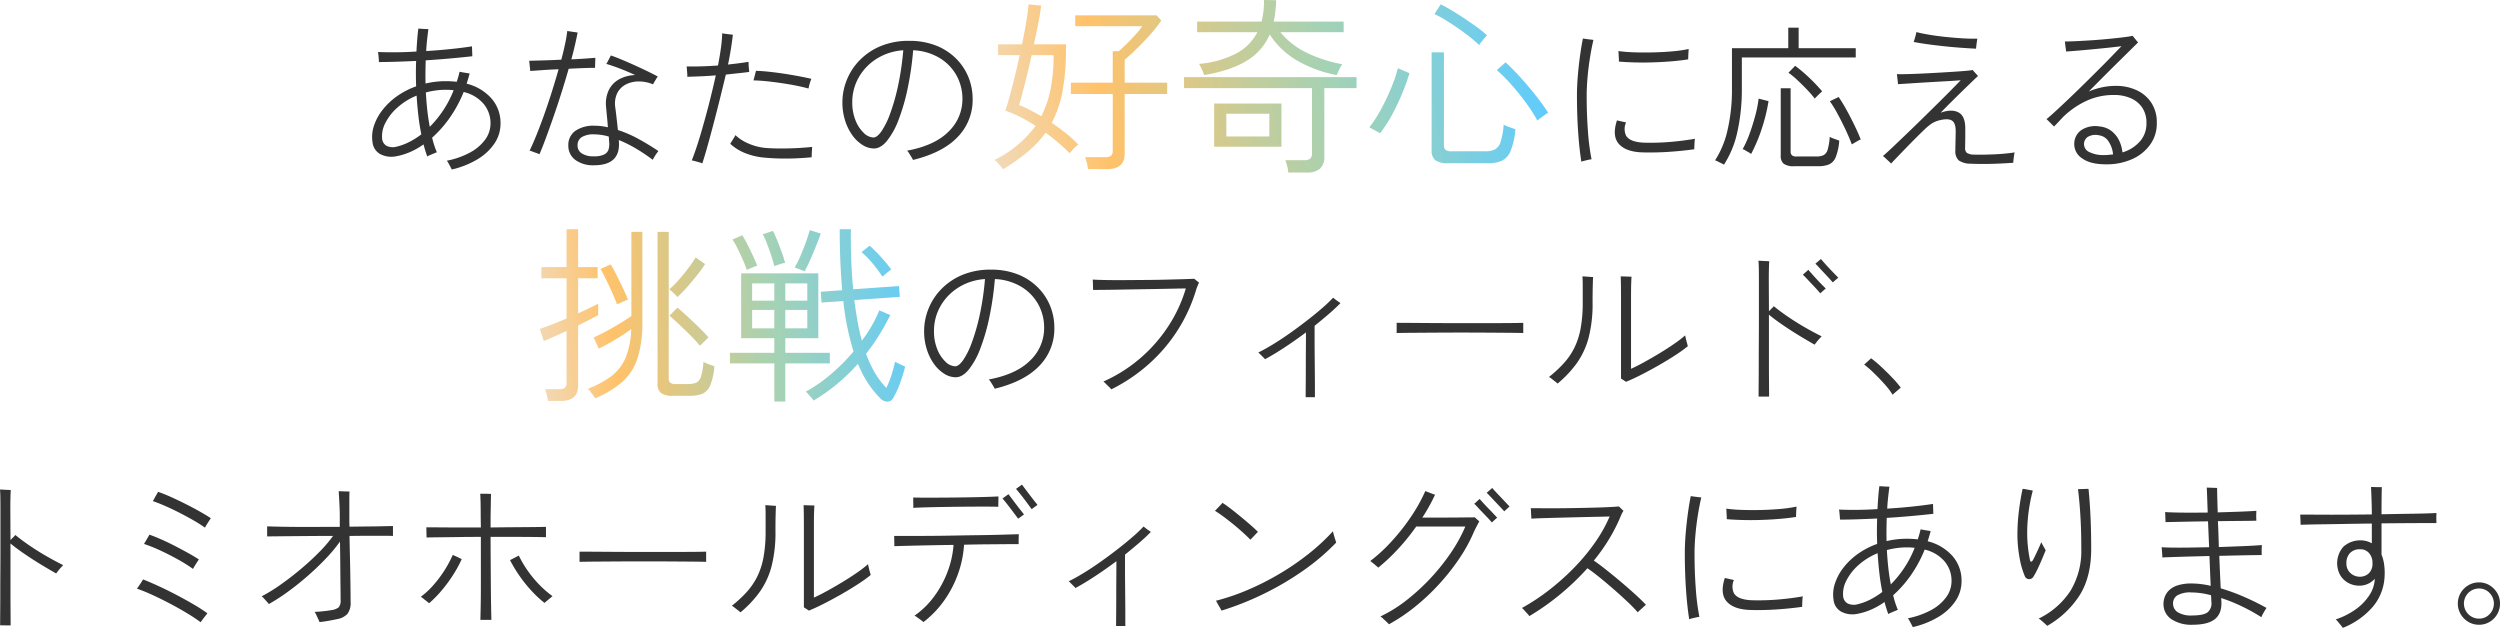 <svg xmlns="http://www.w3.org/2000/svg" xmlns:xlink="http://www.w3.org/1999/xlink" width="764.88" height="192.1" viewBox="0 0 764.88 192.1"><defs><linearGradient id="a" x1="-0.147" y1="0.5" x2="0.98" y2="0.439" gradientUnits="objectBoundingBox"><stop offset="0" stop-color="#e8e8e8"/><stop offset="0.296" stop-color="#ffc26a"/><stop offset="0.66" stop-color="#a6d2b3"/><stop offset="1" stop-color="#61ccfb"/></linearGradient><linearGradient id="b" x1="-0.155" y1="0.5" x2="1.033" y2="0.444" xlink:href="#a"/></defs><g transform="translate(-294.344 -4111.5)"><path d="M-250.44,3.36q-.1-.24-.408-.816l-.624-1.152a2.456,2.456,0,0,0-.5-.72A24.912,24.912,0,0,0-244.92-1.8a13.772,13.772,0,0,0,4.68-3.96,8.312,8.312,0,0,0,1.656-4.944,9.194,9.194,0,0,0-2.112-6.024,11.391,11.391,0,0,0-6.1-3.624,39.123,39.123,0,0,1-4.272,7.9,35.079,35.079,0,0,1-5.376,6.072A27.066,27.066,0,0,0-255-1.92l-.888.36q-.648.264-1.248.528a4.691,4.691,0,0,0-.792.408q-.624-1.68-1.152-3.7a22.134,22.134,0,0,1-4.368,2.448,19.245,19.245,0,0,1-4.32,1.248,7.317,7.317,0,0,1-4.584-.744,4.665,4.665,0,0,1-2.328-3.624A10.536,10.536,0,0,1-274.3-9.84a15.725,15.725,0,0,1,2.544-4.848,20.814,20.814,0,0,1,4.416-4.272,23.661,23.661,0,0,1,6-3.12q-.144-3.984,0-7.776-3.072.144-6.024.24t-5.352.1q0-.24-.048-.888t-.12-1.32a8.329,8.329,0,0,0-.12-.864,113.949,113.949,0,0,0,11.76-.144q.1-1.92.24-3.7t.336-3.312q.24,0,.888.048t1.3.072q.648.024.888.024-.192,1.488-.384,3.192t-.288,3.528q3.888-.24,7.56-.624t6.456-.816q0,.192.024.864t.048,1.3q.024.624.024.864-2.976.336-6.7.672t-7.56.576q-.048,1.728-.072,3.5t.024,3.6a26.452,26.452,0,0,1,6.24-.72q.864,0,1.7.048t1.608.144q.528-1.584.864-3.072.24.048.888.168t1.3.216q.648.1.888.144-.192.768-.432,1.56t-.48,1.56a14.861,14.861,0,0,1,7.632,4.56,11.4,11.4,0,0,1,2.736,7.632,10.821,10.821,0,0,1-1.824,6.048A16.232,16.232,0,0,1-242.5.192,26.942,26.942,0,0,1-250.44,3.36Zm-16.8-7.008a16.88,16.88,0,0,0,3.6-1.32,23.716,23.716,0,0,0,3.888-2.424q-.576-2.832-.912-5.808t-.528-6.048a20.191,20.191,0,0,0-5.9,3.672,15.986,15.986,0,0,0-3.672,4.728,8.547,8.547,0,0,0-.984,4.7,2.762,2.762,0,0,0,1.392,2.28A4.437,4.437,0,0,0-267.24-3.648ZM-257.16-9.7a33.809,33.809,0,0,0,4.008-4.9,32.336,32.336,0,0,0,3.288-6.288,17.506,17.506,0,0,0-2.352-.144,22.73,22.73,0,0,0-3.168.216,25.111,25.111,0,0,0-2.976.6q.144,2.736.432,5.376T-257.16-9.7ZM-206.9,2.064a9.1,9.1,0,0,1-5.76-1.656,5.3,5.3,0,0,1-2.112-4.392,5.255,5.255,0,0,1,2.112-4.464,9.754,9.754,0,0,1,5.952-1.584,17.039,17.039,0,0,1,2.016.12,17.766,17.766,0,0,1,2.016.36q-.1-1.536-.264-3.168t-.264-2.88a9.731,9.731,0,0,1,.84-5.4,7.592,7.592,0,0,1,3.264-3.312,10.94,10.94,0,0,1,4.776-1.224q-2.352-1.1-4.752-2.016t-4.08-1.392a6.26,6.26,0,0,0,.432-.744l.576-1.1q.288-.552.384-.744,1.44.48,3.384,1.3t4.008,1.752q2.064.936,3.888,1.824t3.072,1.56q-.144.192-.456.7t-.6.984a5.7,5.7,0,0,0-.384.72,11.17,11.17,0,0,0-4.224-.888,8.652,8.652,0,0,0-3.936.84,6.093,6.093,0,0,0-2.736,2.616,7.462,7.462,0,0,0-.672,4.44q.192,1.344.408,3.288l.408,3.672a36.494,36.494,0,0,1,6.432,2.808q3.168,1.752,5.952,3.624-.144.192-.528.72a13.085,13.085,0,0,0-.72,1.1q-.336.576-.48.864A54.872,54.872,0,0,0-193.824-2.9a39.223,39.223,0,0,0-5.5-2.76v.24Q-198.648,2.064-206.9,2.064Zm-16.7-3.36a5.178,5.178,0,0,0-.864-.36q-.624-.216-1.248-.456a5.376,5.376,0,0,0-.912-.288q1.008-2.064,2.184-4.992t2.376-6.312q1.2-3.384,2.3-6.888t2.016-6.72q-2.592.1-4.92.264t-3.768.264q0-.24-.072-.912l-.144-1.344a8.329,8.329,0,0,0-.12-.864q1.68-.048,4.344-.12t5.5-.216q.624-2.3,1.128-4.656a41.155,41.155,0,0,0,.7-4.128q.24.048.888.144t1.32.192q.672.1.96.144-.288,1.536-.792,3.744t-1.128,4.464q2.256-.1,4.2-.24t3.144-.24q0,.192-.024.864t-.048,1.32q-.024.648-.024.888-1.3,0-3.456.072t-4.608.216q-.96,3.36-2.112,7.032t-2.376,7.2q-1.224,3.528-2.352,6.6T-223.608-1.3ZM-207-.672a6.948,6.948,0,0,0,3.216-.576,2.6,2.6,0,0,0,1.344-1.608,6.329,6.329,0,0,0,.144-2.376l-.1-1.488a16.475,16.475,0,0,0-4.416-.672,6.924,6.924,0,0,0-3.888.864,2.9,2.9,0,0,0-1.248,2.544,2.789,2.789,0,0,0,1.3,2.424A6.4,6.4,0,0,0-207-.672Zm33.216,2.16a6.135,6.135,0,0,0-.96-.336q-.672-.192-1.32-.36T-177,.576q1.3-3.312,2.616-7.728t2.544-9.168q1.224-4.752,2.184-9.12-2.352.192-4.608.288t-4.128.144a4.1,4.1,0,0,0,0-.912q-.048-.672-.1-1.368a6.792,6.792,0,0,0-.1-.888q2.016.048,4.512-.024t5.088-.264q.576-2.88.912-5.4a42.036,42.036,0,0,0,.384-4.44q.24.048.912.144t1.368.168q.7.072.984.12-.24,2.064-.6,4.344t-.888,4.776q3.5-.384,6.288-.816,0,.24.024.912t.1,1.3q.072.624.072.864-1.344.192-3.192.384t-3.96.432q-.768,3.216-1.7,6.984t-1.92,7.536q-.984,3.768-1.9,7.056T-173.784,1.488Zm19.44-1.728a20.976,20.976,0,0,1-6.336-1.416,14.682,14.682,0,0,1-4.56-2.856q.144-.24.48-.768t.672-1.08a6.338,6.338,0,0,0,.432-.792A13.625,13.625,0,0,0-159.6-4.56a16.922,16.922,0,0,0,5.448,1.344q2.016.144,4.608.144t5.112-.144q2.52-.144,4.248-.336,0,.24-.048.936t-.072,1.344q-.024.648-.024.888-1.92.192-4.416.312T-149.76,0Q-152.28-.048-154.344-.24Zm13.056-21.168q-2.4-.672-5.424-1.2t-6.048-.888q-3.024-.36-5.376-.408a6.938,6.938,0,0,0,.24-.84q.144-.6.312-1.224t.216-.864q1.776.048,4.008.288t4.608.6q2.376.36,4.536.768t3.792.792q-.1.24-.312.864t-.36,1.224Q-141.24-21.7-141.288-21.408ZM-109.32.432a7.183,7.183,0,0,0-.456-.84q-.36-.6-.744-1.2a3.515,3.515,0,0,0-.624-.792q8.5-1.584,12.72-5.856A13.7,13.7,0,0,0-94.2-18.192a14.66,14.66,0,0,0-1.8-7.2,14.489,14.489,0,0,0-5.16-5.352,17.087,17.087,0,0,0-8.112-2.376,95.553,95.553,0,0,1-1.68,11.64,61.684,61.684,0,0,1-2.76,9.576,23.711,23.711,0,0,1-3.552,6.48q-1.944,2.352-4.008,2.352a6.58,6.58,0,0,1-3.456-1.056,11.056,11.056,0,0,1-3.12-2.952,15.7,15.7,0,0,1-2.232-4.488,18.12,18.12,0,0,1-.84-5.616,18.331,18.331,0,0,1,1.344-6.864,18.421,18.421,0,0,1,3.96-6.048,19.358,19.358,0,0,1,6.408-4.3A22.216,22.216,0,0,1-110.472-36a21.96,21.96,0,0,1,8.136,1.416,17.911,17.911,0,0,1,6.1,3.912,17.188,17.188,0,0,1,3.84,5.688,17.6,17.6,0,0,1,1.32,6.792A16.207,16.207,0,0,1-95.664-6.576Q-100.248-1.776-109.32.432Zm-12.1-6.864q1.1,0,2.448-1.9a24.378,24.378,0,0,0,2.664-5.424,63.1,63.1,0,0,0,2.4-8.424A85.624,85.624,0,0,0-112.3-33.12a17.454,17.454,0,0,0-8.256,2.664,16.149,16.149,0,0,0-5.424,5.736,15.167,15.167,0,0,0-1.92,7.488,14.47,14.47,0,0,0,1.008,5.592,10.651,10.651,0,0,0,2.52,3.816A4.448,4.448,0,0,0-121.416-6.432ZM95.16.96q-.624-3.888-.984-9.1t-.36-11.112q0-2.88.264-6.024t.672-6.12q.408-2.976.888-5.328.24.048.912.144t1.344.168q.672.072.96.12Q98.28-33.84,97.8-30.84t-.744,6.024q-.264,3.024-.264,5.664,0,5.664.384,10.776A69.678,69.678,0,0,0,98.28.24a5.367,5.367,0,0,0-.912.144Q96.7.528,96.048.7A8.639,8.639,0,0,0,95.16.96Zm18.912-2.832q-5.136-.1-7.368-2.52t-.648-7.272l2.784.624a4.847,4.847,0,0,0,0,4.032q1.2,2.016,5.616,2.16a73.858,73.858,0,0,0,8.04-.24q3.912-.336,7.416-.96a6.792,6.792,0,0,0-.1.888q-.048.7-.072,1.392t-.024.936q-3.84.528-7.824.792T114.072-1.872Zm-7.44-27.792a5.158,5.158,0,0,0,0-1.008q-.048-.672-.072-1.344a5.458,5.458,0,0,0-.072-.864,44.233,44.233,0,0,0,4.8.384q2.832.1,5.952.024t5.976-.336a38.367,38.367,0,0,0,4.776-.7q0,.24-.048.912t-.072,1.32q-.024.648-.024.936Q125.784-30,123-29.76t-5.76.336q-2.976.1-5.76.024T106.632-29.664Zm32.16,31.536q-.24-.144-.816-.432L136.824.864a2.318,2.318,0,0,0-.768-.288,28.333,28.333,0,0,0,3.84-9.312,54.831,54.831,0,0,0,1.344-12.72V-33.744h17.232v-6.288h3.168v6.288h17.472v2.832H144.264v9.5A59.327,59.327,0,0,1,142.9-8.184,29.9,29.9,0,0,1,138.792,1.872Zm21.5.48a5.214,5.214,0,0,1-3.216-.744,3.081,3.081,0,0,1-.912-2.52V-21.5h3.024V-2.16a1.565,1.565,0,0,0,.384,1.152,2.044,2.044,0,0,0,1.44.384h6.1a4.857,4.857,0,0,0,2.16-.408,2.732,2.732,0,0,0,1.248-1.68,16.925,16.925,0,0,0,.624-3.912,9.884,9.884,0,0,0,1.416.6q.888.312,1.512.552a16.886,16.886,0,0,1-1.1,5.088,4,4,0,0,1-2.088,2.208,8.75,8.75,0,0,1-3.24.528ZM147.1-1.392a3.789,3.789,0,0,0-.744-.5q-.552-.312-1.08-.624a2.947,2.947,0,0,0-.768-.36,29.948,29.948,0,0,0,2.088-4.608q.984-2.688,1.752-5.544a37.362,37.362,0,0,0,1.056-5.3l3.024.768a52.8,52.8,0,0,1-1.968,8.136A48.666,48.666,0,0,1,147.1-1.392ZM177.912-4.32q-.864-2.3-2.064-4.824T173.424-13.9a35,35,0,0,0-2.232-3.624l2.688-1.3a44.488,44.488,0,0,1,2.376,3.888q1.272,2.3,2.448,4.728t1.944,4.392a3.244,3.244,0,0,0-.792.36q-.552.312-1.128.648T177.912-4.32ZM166.584-18.336a35.243,35.243,0,0,0-2.4-2.76q-1.44-1.512-2.928-2.9a24.586,24.586,0,0,0-2.736-2.256l2.064-2.112a46.42,46.42,0,0,1,4.3,3.648,49.185,49.185,0,0,1,3.96,4.176q-.192.144-.7.624t-.96.936A7.457,7.457,0,0,0,166.584-18.336ZM214.3,1.584A6.416,6.416,0,0,1,210.624.576,3.838,3.838,0,0,1,209.592-2.5q0-.768.024-1.9t.048-2.184q.024-1.056.024-1.584.048-2.544-1.032-3.36t-3.624-.24a8.409,8.409,0,0,0-2.664,1.056A17.588,17.588,0,0,0,199.9-8.64q-1.1,1.056-2.544,2.5t-2.9,2.952q-1.464,1.512-2.664,2.76t-1.872,1.968a7.341,7.341,0,0,0-.72-.72q-.528-.48-1.032-.96a5.133,5.133,0,0,0-.744-.624q1.3-1.1,3.216-2.928t4.224-4.032q2.3-2.208,4.7-4.56t4.656-4.584q2.256-2.232,4.08-4.08t2.928-3q-1.632.144-4.2.288t-5.424.312q-2.856.168-5.424.336t-4.152.264a8.916,8.916,0,0,0-.072-.912q-.072-.624-.144-1.272t-.12-.888q1.44.048,3.816-.024t5.208-.216q2.832-.144,5.616-.312t5.064-.336q2.28-.168,3.528-.36a6.469,6.469,0,0,0,.432.528q.336.384.7.768a5.312,5.312,0,0,1,.456.528q-.48.432-1.776,1.68t-3,2.9q-1.7,1.656-3.456,3.408t-3.192,3.24q3.36-1.2,5.448-.1t2.088,4.9v1.968q0,1.2-.024,2.28t-.024,1.656a1.963,1.963,0,0,0,.528,1.584,4.072,4.072,0,0,0,2.16.528q1.1.048,2.712.024t3.408-.1q1.8-.072,3.48-.24t2.88-.36a4.642,4.642,0,0,0-.192.912q-.1.672-.168,1.344T227.3,1.3q-1.344.1-3.12.192t-3.624.144q-1.848.048-3.5.024T214.3,1.584ZM215.928-33.6q-2.016-.1-4.608-.288t-5.3-.48q-2.712-.288-5.112-.624t-4.08-.672q.1-.24.288-.864t.36-1.272a4.328,4.328,0,0,0,.168-.888q1.872.48,4.248.864t4.968.648q2.592.264,5.04.408t4.416.1q-.048.24-.144.912t-.168,1.3Q215.928-33.84,215.928-33.6ZM255.912,1.776q-4.944.048-7.536-1.824a5.184,5.184,0,0,1-2.4-4.752,5.076,5.076,0,0,1,2.28-3.984,7.91,7.91,0,0,1,5.592-1.008A6.859,6.859,0,0,1,257.376-8.4a8.194,8.194,0,0,1,2.3,2.856,10.549,10.549,0,0,1,1.032,3.672,11.376,11.376,0,0,0,5.424-3.456,8.133,8.133,0,0,0,1.92-5.52,8.165,8.165,0,0,0-1.32-4.776,8.145,8.145,0,0,0-3.552-2.856,12.449,12.449,0,0,0-4.968-.96,19.685,19.685,0,0,0-8.928,1.992,25.765,25.765,0,0,0-6.768,4.776q-.624.672-1.488,1.584t-1.248,1.3l-.672-.672-.936-.936q-.456-.456-.7-.648,1.392-1.152,3.384-3t4.3-4.056q2.3-2.208,4.632-4.512t4.44-4.416q2.112-2.112,3.72-3.792t2.472-2.544q-1.488.192-3.744.432t-4.752.48q-2.5.24-4.752.432t-3.7.288a7.32,7.32,0,0,0-.1-.888q-.1-.648-.168-1.3t-.12-.888q1.344,0,3.48-.1t4.68-.264q2.544-.168,5.016-.408t4.488-.48q2.016-.24,3.072-.48.1.1.456.552t.72.888q.36.432.5.576-.768.768-2.376,2.352t-3.7,3.648q-2.088,2.064-4.416,4.392L250.392-20.5a22.49,22.49,0,0,1,4.008-1.272,20.306,20.306,0,0,1,4.344-.456,14.818,14.818,0,0,1,6.24,1.3,10.773,10.773,0,0,1,4.536,3.816,10.844,10.844,0,0,1,1.7,6.216,10.937,10.937,0,0,1-1.9,6.456,13.324,13.324,0,0,1-5.4,4.512A18.818,18.818,0,0,1,255.912,1.776Zm-.72-2.832a12.607,12.607,0,0,0,1.344-.072q.672-.072,1.3-.12a8.349,8.349,0,0,0-1.32-3.888A4.074,4.074,0,0,0,253.56-7.1a4.689,4.689,0,0,0-3.408.456,2.682,2.682,0,0,0-1.2,2.04,2.687,2.687,0,0,0,1.608,2.616A9.664,9.664,0,0,0,255.192-1.056ZM-84.32,70.432a7.183,7.183,0,0,0-.456-.84q-.36-.6-.744-1.2a3.515,3.515,0,0,0-.624-.792q8.5-1.584,12.72-5.856A13.7,13.7,0,0,0-69.2,51.808a14.66,14.66,0,0,0-1.8-7.2,14.489,14.489,0,0,0-5.16-5.352,17.087,17.087,0,0,0-8.112-2.376,95.553,95.553,0,0,1-1.68,11.64,61.684,61.684,0,0,1-2.76,9.576,23.711,23.711,0,0,1-3.552,6.48q-1.944,2.352-4.008,2.352a6.58,6.58,0,0,1-3.456-1.056,11.056,11.056,0,0,1-3.12-2.952,15.7,15.7,0,0,1-2.232-4.488,18.12,18.12,0,0,1-.84-5.616,18.331,18.331,0,0,1,1.344-6.864,18.421,18.421,0,0,1,3.96-6.048,19.358,19.358,0,0,1,6.408-4.3A22.216,22.216,0,0,1-85.472,34a21.96,21.96,0,0,1,8.136,1.416,17.911,17.911,0,0,1,6.1,3.912,17.188,17.188,0,0,1,3.84,5.688,17.6,17.6,0,0,1,1.32,6.792,16.207,16.207,0,0,1-4.584,11.616Q-75.248,68.224-84.32,70.432Zm-12.1-6.864q1.1,0,2.448-1.9A24.378,24.378,0,0,0-91.3,56.248a63.1,63.1,0,0,0,2.4-8.424A85.624,85.624,0,0,0-87.3,36.88a17.454,17.454,0,0,0-8.256,2.664,16.149,16.149,0,0,0-5.424,5.736,15.167,15.167,0,0,0-1.92,7.488,14.47,14.47,0,0,0,1.008,5.592,10.651,10.651,0,0,0,2.52,3.816A4.448,4.448,0,0,0-96.416,63.568Zm47.76,7.056a4.43,4.43,0,0,0-.672-.744q-.528-.5-1.032-1.008a8.342,8.342,0,0,0-.7-.648A45.522,45.522,0,0,0-39.9,61.192a46.334,46.334,0,0,0,8.616-9.768A43.465,43.465,0,0,0-25.856,39.76q-1.248,0-3.5.048t-5.064.1l-5.784.1q-2.976.048-5.76.1t-4.944.072q-2.16.024-3.312.024,0-.24-.024-.912t-.024-1.3a4.29,4.29,0,0,1-.048-.6v-.36q1.488.1,4.08.144t5.76.024l6.456-.048q3.288-.024,6.288-.1t5.256-.144q2.256-.072,3.216-.12.144.144.72.6t.72.552q-.192.48-.456,1.08a11.846,11.846,0,0,0-.5,1.416A49.2,49.2,0,0,1-32.7,58.36,51.372,51.372,0,0,1-48.656,70.624Zm59.472,2.4q0-1.344.024-3.816t.024-5.424q0-2.952.024-5.76t.024-4.824Q7.7,55.6,4.456,57.736t-6.072,3.672a5.676,5.676,0,0,0-.552-.6L-3.08,59.9a5.676,5.676,0,0,0-.6-.552q2.16-1.056,4.656-2.592t5.112-3.384Q8.7,51.52,11.176,49.6t4.56-3.72a45.4,45.4,0,0,0,3.48-3.288q.144.1.624.48t.984.72l.648.432q-1.584,1.632-3.624,3.384t-4.3,3.576V55.1q0,2.328.024,4.968t.048,5.184q.024,2.544.024,4.608v3.168Zm27.84-19.632v-3.12q1.68,0,4.752.024t6.912.048q3.84.024,7.92.024h7.872q3.792,0,6.768-.024t4.512-.072v3.12q-1.584-.048-4.536-.072t-6.672-.048q-3.72-.024-7.728-.024t-7.824.024q-3.816.024-6.936.048T38.656,53.392ZM108.832,68.32q-.192-.144-.792-.528t-.744-.48v-24.1q0-2.832-.024-4.56t-.072-2.592q.24,0,.96.024l1.44.048q.72.024.912.024-.048.768-.1,2.208t-.048,4.848v21.12q1.824-.816,4.128-2.088t4.68-2.712q2.376-1.44,4.416-2.856a35.967,35.967,0,0,0,3.336-2.568q.048.288.216,1.008t.36,1.416q.192.7.24.888a44.649,44.649,0,0,1-3.912,2.808q-2.328,1.512-4.968,3.024t-5.232,2.832Q111.04,67.408,108.832,68.32ZM87.9,68.848a8.54,8.54,0,0,0-.72-.6q-.528-.408-1.08-.84a5.686,5.686,0,0,0-.84-.576,38.444,38.444,0,0,0,4.512-4.176,20.966,20.966,0,0,0,3.216-4.68A22.6,22.6,0,0,0,94.936,52a43.422,43.422,0,0,0,.648-8.016v-4.8q0-2.256-.1-3.12.336,0,1.008.048l1.344.1q.672.048.912.048-.048.768-.1,2.952t-.048,4.824a41.6,41.6,0,0,1-1.2,10.728,24.114,24.114,0,0,1-3.576,7.776A34.074,34.074,0,0,1,87.9,68.848Zm61.488,3.984q0-1.632.024-4.248t.024-5.832q0-3.216.024-6.7t.024-6.864V37.744q0-2.256-.024-3.936t-.12-2.544q.288,0,.984.048t1.392.072a7.053,7.053,0,0,1,.936.072q-.144,1.632-.144,5.952l.048,9.312.888-.888a7.46,7.46,0,0,0,.6-.648q2.112,1.728,4.68,3.456t5.184,3.216q2.616,1.488,4.776,2.544-.24.24-.7.744t-.864,1.032q-.408.528-.6.768-1.872-1.056-4.416-2.592t-5.088-3.264q-2.544-1.728-4.464-3.312V62.008q0,3.48.024,6.312t.024,4.512Zm22.7-34.944q-.336-.384-1.056-1.176t-1.584-1.7q-.864-.912-1.584-1.7a15.313,15.313,0,0,0-1.1-1.128l1.68-1.44q.384.432,1.08,1.224t1.536,1.68q.84.888,1.584,1.656t1.128,1.152Zm-3.84,3.36q-.336-.432-1.056-1.224t-1.584-1.7q-.864-.912-1.584-1.68t-1.1-1.1l1.68-1.488q.384.432,1.08,1.224t1.536,1.7q.84.912,1.584,1.656l1.128,1.128Zm22.128,31.008a20.493,20.493,0,0,0-2.376-3.144q-1.56-1.752-3.264-3.408A32.435,32.435,0,0,0,181.7,63.04l2.112-1.92a36.37,36.37,0,0,1,3.216,2.712q1.776,1.656,3.384,3.36a29.96,29.96,0,0,1,2.472,2.9Zm-578.992,70.576q0-1.632.024-4.248t.024-5.832q0-3.216.024-6.7t.024-6.864V107.744q0-2.256-.024-3.936t-.12-2.544q.288,0,.984.048t1.392.072a7.053,7.053,0,0,1,.936.072q-.144,1.632-.144,5.952l.048,9.312.888-.888a7.463,7.463,0,0,0,.6-.648q2.112,1.728,4.68,3.456t5.184,3.216q2.616,1.488,4.776,2.544-.24.24-.7.744t-.864,1.032q-.408.528-.6.768-1.872-1.056-4.416-2.592t-5.088-3.264q-2.544-1.728-4.464-3.312v14.232q0,3.48.024,6.312t.024,4.512Zm61.344-.96a50.349,50.349,0,0,0-4.2-2.784q-2.472-1.488-5.208-2.928t-5.352-2.64a50.868,50.868,0,0,0-4.728-1.92q.192-.24.6-.84t.792-1.2q.384-.6.48-.792,2.3.912,4.992,2.16t5.376,2.664q2.688,1.416,5.112,2.832a49.7,49.7,0,0,1,4.2,2.712q-.144.192-.576.744t-.864,1.128Q-327.072,141.584-327.264,141.872Zm1.3-28.944a35.327,35.327,0,0,0-3.288-2.112q-1.992-1.152-4.272-2.328t-4.464-2.136q-2.184-.96-3.912-1.536a7.867,7.867,0,0,0,.48-.816q.336-.624.7-1.248t.456-.768q1.824.624,4.056,1.632t4.512,2.16q2.28,1.152,4.272,2.28t3.288,1.992q-.144.192-.552.816t-.768,1.224Zm-3.648,12.624a46.448,46.448,0,0,0-4.584-2.88q-2.664-1.488-5.424-2.76a46.5,46.5,0,0,0-4.968-1.992l.5-.84q.36-.6.72-1.224t.456-.768q1.632.576,3.648,1.464t4.1,1.968q2.088,1.08,4.008,2.136t3.36,2.016q-.144.192-.552.816t-.768,1.224Zm38.736,16.272q-.1-.24-.408-.912l-.624-1.344a3.434,3.434,0,0,0-.5-.864q1.3-.048,2.664-.192t2.424-.336a4.665,4.665,0,0,0,2.28-.84,3.23,3.23,0,0,0,.6-2.328q0-1.152-.024-3.12t-.048-4.464q-.024-2.5-.048-5.136t-.072-5.088a46.83,46.83,0,0,1-4.248,5.112q-2.52,2.664-5.5,5.28t-6.072,4.872a59.272,59.272,0,0,1-5.928,3.84q-.144-.192-.6-.7l-.912-1.008a3.728,3.728,0,0,0-.7-.648,50.455,50.455,0,0,0,5.9-3.648q3.12-2.208,6.168-4.776t5.616-5.184a39.612,39.612,0,0,0,4.152-4.872q-3.264,0-6.432.024t-5.952.048q-2.784.024-4.8.048t-2.976.024v-3.072q1.392.048,3.768.1t5.4.072q3.024.024,6.384,0t6.672-.024v-3.36q0-1.344-.072-2.856t-.144-2.784q-.072-1.272-.12-1.9.192,0,.912.024l1.464.048q.744.024.936.024-.048.768-.048,2.184V110.7q0,.936.048,1.944,3.072-.048,5.76-.072t4.656-.072q1.968-.048,2.88-.048v3.024q-.72-.048-2.64-.048h-4.68q-2.76,0-5.976.048.048,2.784.12,5.808t.12,5.856q.048,2.832.072,5.064t.024,3.48a5.551,5.551,0,0,1-.96,3.624,5.55,5.55,0,0,1-3.12,1.608q-1.344.288-2.712.528T-290.88,141.824Zm49.2-.672q.048-1.824.1-4.68t.048-6.336V115.76q-3.36,0-6.552.048t-5.784.072q-2.592.024-4.272.072,0-.24-.024-.912t-.024-1.32a5.368,5.368,0,0,0-.048-.888q1.776,0,4.416.024t5.808.024h6.48l-.048-3.408q0-4.752-.144-6.912h.984q.7,0,1.368.024t.96.024q-.048,1.056-.072,2.736t-.072,4.08v3.456q3.5-.048,6.768-.072t5.928-.048q2.664-.024,4.248-.072v3.168q-1.584-.048-4.248-.072t-5.928-.024h-6.768q0,3.216.024,6.888t.048,7.2q.024,3.528.072,6.48t.1,4.824Zm19.632-5.184a33,33,0,0,1-3.888-3.6,42.047,42.047,0,0,1-3.7-4.584,41.535,41.535,0,0,1-2.976-4.92l.768-.384q.576-.288,1.152-.6t.768-.408a32.943,32.943,0,0,0,2.712,4.608,34.171,34.171,0,0,0,3.576,4.32,30.953,30.953,0,0,0,4.032,3.5q-.192.144-.7.576t-1.032.864Q-221.856,135.776-222.048,135.968Zm-35.328.1a8.532,8.532,0,0,0-.72-.6q-.528-.408-1.056-.84a3.634,3.634,0,0,0-.768-.528,24.532,24.532,0,0,0,3.84-3.552,35.351,35.351,0,0,0,3.408-4.536,35.328,35.328,0,0,0,2.544-4.728q.24.1.816.36t1.176.552a8.309,8.309,0,0,1,.744.384,37.992,37.992,0,0,1-2.712,4.944,44.683,44.683,0,0,1-3.48,4.7A33.2,33.2,0,0,1-257.376,136.064Zm46.032-12.672v-3.12q1.68,0,4.752.024t6.912.048q3.84.024,7.92.024h7.872q3.792,0,6.768-.024t4.512-.072v3.12q-1.584-.048-4.536-.072t-6.672-.048q-3.72-.024-7.728-.024t-7.824.024q-3.816.024-6.936.048T-211.344,123.392Zm70.176,14.928q-.192-.144-.792-.528t-.744-.48v-24.1q0-2.832-.024-4.56t-.072-2.592q.24,0,.96.024l1.44.048q.72.024.912.024-.048.768-.1,2.208t-.048,4.848v21.12q1.824-.816,4.128-2.088t4.68-2.712q2.376-1.44,4.416-2.856a35.968,35.968,0,0,0,3.336-2.568q.048.288.216,1.008t.36,1.416q.192.7.24.888a44.649,44.649,0,0,1-3.912,2.808q-2.328,1.512-4.968,3.024t-5.232,2.832Q-138.96,137.408-141.168,138.32Zm-20.928.528a8.54,8.54,0,0,0-.72-.6q-.528-.408-1.08-.84a5.684,5.684,0,0,0-.84-.576,38.443,38.443,0,0,0,4.512-4.176,20.966,20.966,0,0,0,3.216-4.68A22.6,22.6,0,0,0-155.064,122a43.422,43.422,0,0,0,.648-8.016v-4.8q0-2.256-.1-3.12.336,0,1.008.048l1.344.1q.672.048.912.048-.048.768-.1,2.952t-.048,4.824a41.6,41.6,0,0,1-1.2,10.728,24.114,24.114,0,0,1-3.576,7.776A34.075,34.075,0,0,1-162.1,138.848Zm55.968,2.976a8.318,8.318,0,0,0-.768-.624q-.576-.432-1.152-.84a4.9,4.9,0,0,0-.816-.5,25.376,25.376,0,0,0,6-5.856,31,31,0,0,0,4.128-7.608,29.125,29.125,0,0,0,1.824-8.184q-3.792.048-7.368.12t-6.384.144q-2.808.072-4.392.12a5.212,5.212,0,0,0,.024-.936q-.024-.648-.024-1.3a5.369,5.369,0,0,0-.048-.888h4.464q2.88,0,6.5-.024t7.56-.1q3.936-.072,7.68-.12t6.864-.144q3.12-.1,5.088-.144,0,.24-.024.864t-.024,1.248v.912q-1.632,0-4.248.024t-5.808.048q-3.192.024-6.648.12a32.348,32.348,0,0,1-1.872,9,33.625,33.625,0,0,1-4.272,8.16A29.975,29.975,0,0,1-106.128,141.824Zm-3.12-34.944a6.4,6.4,0,0,0,.024-1.056q-.024-.768-.024-1.392v-.72q1.728.048,4.368.048t5.712-.024q3.072-.024,6.12-.072t5.64-.12q2.592-.072,4.224-.168v.768q0,.624-.024,1.392a5.615,5.615,0,0,0,.024,1.008q-1.68-.048-4.3-.048t-5.688.024q-3.072.024-6.144.072t-5.664.12Q-107.568,106.784-109.248,106.88Zm32.112,3.312q-.336-.432-.984-1.3t-1.392-1.848q-.744-.984-1.416-1.824T-81.936,104l1.824-1.3q.336.432.984,1.3t1.392,1.848q.744.984,1.392,1.8t.984,1.248Zm4.128-2.928q-.336-.432-.984-1.32t-1.392-1.872q-.744-.984-1.416-1.8t-1.008-1.2l1.824-1.3q.336.432.984,1.3t1.392,1.848q.744.984,1.392,1.8t.984,1.248Zm25.824,35.76q0-1.344.024-3.816t.024-5.424q0-2.952.024-5.76t.024-4.824q-3.216,2.4-6.456,4.536t-6.072,3.672a5.676,5.676,0,0,0-.552-.6l-.912-.912a5.677,5.677,0,0,0-.6-.552q2.16-1.056,4.656-2.592t5.112-3.384q2.616-1.848,5.088-3.768t4.56-3.72a45.4,45.4,0,0,0,3.48-3.288q.144.1.624.48t.984.72l.648.432q-1.584,1.632-3.624,3.384t-4.3,3.576V125.1q0,2.328.024,4.968t.048,5.184q.024,2.544.024,4.608v3.168Zm32.256-4.7a8.074,8.074,0,0,0-.48-.888q-.384-.648-.744-1.32a4.5,4.5,0,0,0-.5-.816,66.4,66.4,0,0,0,9.672-3.288,82.6,82.6,0,0,0,9.648-4.872,79.532,79.532,0,0,0,8.952-6.12,62.265,62.265,0,0,0,7.536-6.984q.048.24.264,1.032t.456,1.536q.24.744.288.888a67.823,67.823,0,0,1-10.1,8.592,89.51,89.51,0,0,1-12.072,7.1A89.6,89.6,0,0,1-14.928,138.32Zm8.832-21.7q-.816-.864-2.16-2.088t-2.9-2.5q-1.56-1.272-3.072-2.4t-2.712-1.848q.192-.192.7-.72l1.008-1.056a7.557,7.557,0,0,0,.6-.672q1.632,1.056,3.672,2.688t3.984,3.288q1.944,1.656,3.192,2.9-.144.144-.648.672l-.984,1.032Q-5.9,116.432-6.1,116.624ZM36.288,142.5a6.361,6.361,0,0,0-.648-.672q-.552-.528-1.128-1.056a6.376,6.376,0,0,0-.816-.672,42.408,42.408,0,0,0,8.016-4.992A64.6,64.6,0,0,0,55.32,120.512a46.536,46.536,0,0,0,4.344-7.92H44.64a65.623,65.623,0,0,1-5.64,6.96,58.158,58.158,0,0,1-5.976,5.616q-.192-.192-.7-.624t-1.008-.84a7.539,7.539,0,0,0-.744-.552,49.012,49.012,0,0,0,6.312-5.784A64.1,64.1,0,0,0,42.84,109.9a50.836,50.836,0,0,0,4.584-8.16q.24.1.864.336l1.248.48a6.466,6.466,0,0,0,.864.288q-.816,1.776-1.8,3.552t-2.088,3.456H53.88q2.136,0,4.056-.024t3.192-.024a9.823,9.823,0,0,0,1.416-.048q.1.1.408.384t.624.552q.312.264.36.312-.384.72-.912,1.728t-1.008,2.112a48.174,48.174,0,0,1-4.272,7.656,67.312,67.312,0,0,1-6.024,7.632,66,66,0,0,1-7.3,6.888A54.05,54.05,0,0,1,36.288,142.5Zm31.488-31.152q-.336-.432-1.08-1.224t-1.608-1.68q-.864-.888-1.584-1.68a15.313,15.313,0,0,0-1.1-1.128l1.632-1.488q.384.432,1.1,1.224t1.584,1.68q.864.888,1.584,1.656t1.1,1.152Zm3.792-3.408q-.336-.384-1.08-1.176t-1.608-1.7q-.864-.912-1.584-1.68t-1.1-1.1l1.68-1.488q.384.432,1.1,1.2t1.56,1.656q.84.888,1.56,1.656t1.1,1.152ZM79.248,140a5.67,5.67,0,0,0-.6-.744l-.936-1.032a7.34,7.34,0,0,0-.72-.72,63.91,63.91,0,0,0,8.328-5.5,73.458,73.458,0,0,0,7.632-6.816,61.347,61.347,0,0,0,6.36-7.656,44.915,44.915,0,0,0,4.512-8.016q-1.536.048-4.008.1t-5.328.12l-5.688.144q-2.832.072-5.184.144t-3.744.168q0-.24-.048-.912t-.072-1.368a7.054,7.054,0,0,0-.072-.936q1.392,0,3.624.024t4.968,0q2.736-.024,5.544-.072t5.4-.12q2.592-.072,4.536-.168t2.9-.192q.144.144.7.672t.7.672a7.181,7.181,0,0,0-.648,1.176q-.312.7-.6,1.416a54.818,54.818,0,0,1-7.824,12.624q1.68,1.152,3.912,2.928t4.536,3.72q2.3,1.944,4.3,3.768t3.192,3.12q-.192.144-.744.648l-1.08.984a6.246,6.246,0,0,0-.672.672,42.723,42.723,0,0,0-3.024-3.12q-1.92-1.824-4.2-3.816t-4.44-3.744q-2.16-1.752-3.744-2.808a77.961,77.961,0,0,1-8.28,7.944A75.077,75.077,0,0,1,79.248,140Zm48.912.96q-.624-3.888-.984-9.1t-.36-11.112q0-2.88.264-6.024t.672-6.12q.408-2.976.888-5.328.24.048.912.144t1.344.168q.672.072.96.12-.576,2.448-1.056,5.448t-.744,6.024q-.264,3.024-.264,5.664,0,5.664.384,10.776a69.68,69.68,0,0,0,1.1,8.616,5.368,5.368,0,0,0-.912.144q-.672.144-1.32.312A8.635,8.635,0,0,0,128.16,140.96Zm18.912-2.832q-5.136-.1-7.368-2.52t-.648-7.272l2.784.624a4.846,4.846,0,0,0,0,4.032q1.2,2.016,5.616,2.16a73.856,73.856,0,0,0,8.04-.24q3.912-.336,7.416-.96a6.792,6.792,0,0,0-.1.888q-.048.7-.072,1.392t-.024.936q-3.84.528-7.824.792T147.072,138.128Zm-7.44-27.792a5.158,5.158,0,0,0,0-1.008q-.048-.672-.072-1.344a5.459,5.459,0,0,0-.072-.864,44.231,44.231,0,0,0,4.8.384q2.832.1,5.952.024t5.976-.336a38.368,38.368,0,0,0,4.776-.7q0,.24-.048.912t-.072,1.32q-.024.648-.024.936-2.064.336-4.848.576t-5.76.336q-2.976.1-5.76.024T139.632,110.336ZM196.56,143.36q-.1-.24-.408-.816l-.624-1.152a2.456,2.456,0,0,0-.5-.72,24.911,24.911,0,0,0,7.056-2.472,13.772,13.772,0,0,0,4.68-3.96,8.312,8.312,0,0,0,1.656-4.944,9.194,9.194,0,0,0-2.112-6.024,11.391,11.391,0,0,0-6.1-3.624,39.123,39.123,0,0,1-4.272,7.9,35.079,35.079,0,0,1-5.376,6.072A27.066,27.066,0,0,0,192,138.08l-.888.36q-.648.264-1.248.528a4.689,4.689,0,0,0-.792.408q-.624-1.68-1.152-3.7a22.134,22.134,0,0,1-4.368,2.448,19.246,19.246,0,0,1-4.32,1.248,7.317,7.317,0,0,1-4.584-.744,4.664,4.664,0,0,1-2.328-3.624,10.536,10.536,0,0,1,.384-4.848,15.726,15.726,0,0,1,2.544-4.848,20.815,20.815,0,0,1,4.416-4.272,23.66,23.66,0,0,1,6-3.12q-.144-3.984,0-7.776-3.072.144-6.024.24t-5.352.1q0-.24-.048-.888t-.12-1.32a8.328,8.328,0,0,0-.12-.864,113.951,113.951,0,0,0,11.76-.144q.1-1.92.24-3.7t.336-3.312q.24,0,.888.048t1.3.072q.648.024.888.024-.192,1.488-.384,3.192t-.288,3.528q3.888-.24,7.56-.624t6.456-.816q0,.192.024.864t.048,1.3q.024.624.024.864-2.976.336-6.7.672t-7.56.576q-.048,1.728-.072,3.5t.024,3.6a26.451,26.451,0,0,1,6.24-.72q.864,0,1.7.048t1.608.144q.528-1.584.864-3.072.24.048.888.168t1.3.216q.648.1.888.144-.192.768-.432,1.56t-.48,1.56a14.861,14.861,0,0,1,7.632,4.56,11.4,11.4,0,0,1,2.736,7.632,10.821,10.821,0,0,1-1.824,6.048,16.232,16.232,0,0,1-5.16,4.848A26.943,26.943,0,0,1,196.56,143.36Zm-16.8-7.008a16.879,16.879,0,0,0,3.6-1.32,23.717,23.717,0,0,0,3.888-2.424q-.576-2.832-.912-5.808t-.528-6.048a20.191,20.191,0,0,0-5.9,3.672,15.985,15.985,0,0,0-3.672,4.728,8.547,8.547,0,0,0-.984,4.7,2.762,2.762,0,0,0,1.392,2.28A4.437,4.437,0,0,0,179.76,136.352Zm10.08-6.048a33.81,33.81,0,0,0,4.008-4.9,32.336,32.336,0,0,0,3.288-6.288,17.505,17.505,0,0,0-2.352-.144,22.729,22.729,0,0,0-3.168.216,25.114,25.114,0,0,0-2.976.6q.144,2.736.432,5.376T189.84,130.3ZM237.7,142.976q-.192-.192-.744-.7t-1.1-.96a3.773,3.773,0,0,0-.792-.552,24.051,24.051,0,0,0,9.744-8.5,23.493,23.493,0,0,0,3.312-12.816q0-4.32-.144-7.536t-.36-5.808q-.216-2.592-.5-4.944.24,0,.912-.024l1.368-.048q.7-.024.936-.024.384,3.84.6,8.4t.216,9.984q0,8.5-3.48,14.088A28.594,28.594,0,0,1,237.7,142.976Zm-4.176-15.12a1.529,1.529,0,0,1-1.392.84,1.432,1.432,0,0,1-1.3-.936,25.791,25.791,0,0,1-1.608-5.664,40.057,40.057,0,0,1-.648-7.3,58.167,58.167,0,0,1,.408-6.552q.408-3.576,1.176-7.176a5.49,5.49,0,0,1,.96.12q.624.12,1.272.24t.888.168a52.153,52.153,0,0,0-1.7,11.832,41.344,41.344,0,0,0,.84,9.432q.1.48.36.48t.552-.48q.336-.624.816-1.632t.96-2.064q.48-1.056.768-1.776.1.192.384.744t.6,1.08a5.142,5.142,0,0,1,.36.672q-.432,1.056-1.1,2.64t-1.368,3.048A20.814,20.814,0,0,1,233.52,127.856Zm48.72,14.784a11.043,11.043,0,0,1-6.6-1.728,5.51,5.51,0,0,1-2.376-4.7,6.246,6.246,0,0,1,.36-2.016,5.538,5.538,0,0,1,1.272-2.016,6.537,6.537,0,0,1,2.616-1.56,13.278,13.278,0,0,1,4.344-.6,25.676,25.676,0,0,1,5.856.72q-.1-1.968-.192-4.3t-.192-4.824q-4.272.1-8.184.216t-6.264.216a3.9,3.9,0,0,0,0-.888q-.048-.648-.1-1.32a8.793,8.793,0,0,0-.1-.912q1.536.1,3.816.12t5.064-.024l5.664-.1-.336-7.92q-3.792.048-7.272.12l-5.736.12q0-.24-.024-.912t-.048-1.32a5.256,5.256,0,0,0-.072-.84q2.352.144,5.832.168t7.224-.024q-.1-2.736-.168-4.752t-.12-2.88q.288,0,.936.024l1.32.048q.672.024.912.024,0,.912.048,2.9t.144,4.584q3.5-.1,6.624-.216t5.184-.264q0,.192-.024.864t0,1.32q.024.648.024.84-1.92.048-5.064.072t-6.7.072q.1,1.872.168,3.888t.12,4.032q4.032-.144,7.584-.288t5.568-.336q0,.24-.024.888t-.024,1.3v.888q-1.968,0-5.472.072t-7.488.168q.1,2.784.216,5.376t.216,4.56a60.7,60.7,0,0,1,7.224,2.64q3.624,1.584,6.792,3.36-.144.192-.5.768t-.672,1.176a6.98,6.98,0,0,0-.408.888,54.079,54.079,0,0,0-5.808-3.24,50.365,50.365,0,0,0-6.48-2.616,4.135,4.135,0,0,0,.024.456,3.7,3.7,0,0,1,.024.408q.24,3.744-1.9,5.52T282.24,142.64Zm-.24-2.832q3.5,0,4.776-.984a3.538,3.538,0,0,0,1.128-3.24q0-.384-.024-.864t-.072-1.1a23.359,23.359,0,0,0-6.048-.864,7.815,7.815,0,0,0-4.248.888,2.861,2.861,0,0,0-1.32,2.52,3.1,3.1,0,0,0,1.416,2.64A7.641,7.641,0,0,0,282,139.808Zm46.128,3.792a7.652,7.652,0,0,0-.576-.768q-.432-.528-.888-1.08a5.657,5.657,0,0,0-.7-.744,22.8,22.8,0,0,0,6.264-3.192,16.033,16.033,0,0,0,4.1-4.32,9.87,9.87,0,0,0,1.584-4.92,6.21,6.21,0,0,1-4.7,2.112,6.985,6.985,0,0,1-3.408-.84,6.52,6.52,0,0,1-2.472-2.376,7.609,7.609,0,0,1,1.008-8.736,7.773,7.773,0,0,1,7.032-1.68,7.3,7.3,0,0,1,1.632.672V111.68q-4.128.048-8.184.12t-7.584.12q-3.528.048-6.024.144,0-.288-.024-.936l-.048-1.3a6.624,6.624,0,0,0-.072-.888q2.352,0,5.856.024t7.656,0q4.152-.024,8.424-.072,0-1.536-.048-3.168t-.1-3.024q-.048-1.392-.1-2.208.288,0,.984.024t1.392.024h.936q-.048,1.2-.072,3.6t-.024,4.7q5.184-.1,9.7-.168t7.1-.216q0,.24-.024.888t0,1.272q.024.624.024.912-2.544,0-7.056.024t-9.744.072v9.552a12.734,12.734,0,0,1,.816,3.168,19.3,19.3,0,0,1,.1,3.888,15.383,15.383,0,0,1-3.552,8.88A23.408,23.408,0,0,1,328.128,143.6Zm5.232-15.648a3.955,3.955,0,0,0,2.688-1.008,4,4,0,0,0,1.152-3.168,4.452,4.452,0,0,0-1.032-3.048,3.434,3.434,0,0,0-2.712-1.176,4.056,4.056,0,0,0-3.144,1.176,4.329,4.329,0,0,0-1.08,3.048,3.888,3.888,0,0,0,1.248,3.072A4.217,4.217,0,0,0,333.36,127.952Zm36.432,14.688a6.256,6.256,0,0,1-3.24-.864,6.626,6.626,0,0,1-2.352-2.352,6.475,6.475,0,0,1-.024-6.5,6.625,6.625,0,0,1,2.352-2.352,6.252,6.252,0,0,1,3.264-.888,6.127,6.127,0,0,1,3.24.888,6.688,6.688,0,0,1,2.328,2.352,6.256,6.256,0,0,1,.864,3.24,6.483,6.483,0,0,1-3.192,5.616A6.257,6.257,0,0,1,369.792,142.64Zm0-1.872a4.327,4.327,0,0,0,3.24-1.368,4.636,4.636,0,0,0,0-6.48,4.327,4.327,0,0,0-3.24-1.368,4.608,4.608,0,1,0,0,9.216Z" transform="translate(683 4160)" fill="#333"/><path d="M-81.78,3.306a9.251,9.251,0,0,0-.7-.928Q-83,1.74-83.549,1.16a2.984,2.984,0,0,0-.841-.7A34.7,34.7,0,0,0-71.8-9.976a50.029,50.029,0,0,0-4.669-2.7,34.127,34.127,0,0,0-4.611-1.943q.638-1.8,1.363-4.495t1.537-5.945q.812-3.248,1.508-6.554h-6.612v-3.306h7.308q.812-3.77,1.334-7.018t.7-5.22l3.828.406q-.232,2.088-.841,5.191t-1.363,6.641h9.8v2.088a68.382,68.382,0,0,1-1.1,12.5A33.621,33.621,0,0,1-66.874-10.9q2.262,1.508,4.379,3.219a41.156,41.156,0,0,1,3.741,3.393,8.156,8.156,0,0,0-.754.667q-.58.551-1.131,1.16t-.783.841A46.633,46.633,0,0,0-64.9-4.872q-1.856-1.566-3.828-3.016A33.029,33.029,0,0,1-74.269-2,61.232,61.232,0,0,1-81.78,3.306ZM-55.8,3.248a11.249,11.249,0,0,0-.348-1.943,14.856,14.856,0,0,0-.522-1.711h6.206a2.731,2.731,0,0,0,1.74-.435A1.913,1.913,0,0,0-48.2-2.378V-19.72H-61.016V-23.2H-48.2v-9.628h1.856q.928-.812,2.349-2.2t2.784-2.9a23.3,23.3,0,0,0,2.059-2.552H-59.682V-43.79H-34.8l1.45,1.566a36.544,36.544,0,0,1-3.335,4.263q-2,2.233-4.06,4.263t-3.8,3.48V-23.2h12.992v3.48H-44.544V-1.508q0,4.756-5.336,4.756ZM-70.064-12.934a31.475,31.475,0,0,0,2.871-8.439,53.655,53.655,0,0,0,.9-10.237h-6.728q-.986,4.466-2.03,8.613t-1.8,6.641a33.61,33.61,0,0,1,3.335,1.537Q-71.8-13.92-70.064-12.934ZM-20.242-25.52a16.223,16.223,0,0,0-.783-1.943,9.313,9.313,0,0,0-.783-1.479A30.554,30.554,0,0,0-10.3-32.19a15.305,15.305,0,0,0,6.351-6.438H-22.388v-3.248h19.72a26.792,26.792,0,0,0,.754-6.612L1.8-48.43a35.962,35.962,0,0,1-.754,6.554h21.4v3.248H3.074a24.032,24.032,0,0,0,8.468,6.467,42.841,42.841,0,0,0,10.5,3.335,4.433,4.433,0,0,0-.609.928q-.377.7-.7,1.421t-.435.957a38.1,38.1,0,0,1-11.658-4.2A24.777,24.777,0,0,1-.174-37.932a17.374,17.374,0,0,1-6.989,8Q-12.006-26.912-20.242-25.52ZM5.51,4.292A11.847,11.847,0,0,0,5.162,2.32a10.965,10.965,0,0,0-.58-1.8H10.44A2.73,2.73,0,0,0,12.209.058a2.031,2.031,0,0,0,.551-1.624V-21.518H-26.39v-3.364H26.39v3.364H16.53V-.58A4.747,4.747,0,0,1,15.225,3.1a6.037,6.037,0,0,1-4.147,1.189ZM-17.168-3.6V-16.82H3.422V-3.6Zm3.712-3.132H-.29v-6.96H-13.456ZM54.462,1.45A6.4,6.4,0,0,1,50.489.522a3.762,3.762,0,0,1-1.131-3.074V-32.48h3.77V-4.06a1.891,1.891,0,0,0,.464,1.392,2.687,2.687,0,0,0,1.856.464h10.5a5.843,5.843,0,0,0,2.842-.609A4.07,4.07,0,0,0,70.5-5.191a22.827,22.827,0,0,0,.9-5.191,8.324,8.324,0,0,0,1.74.783q1.1.377,1.856.667a22.537,22.537,0,0,1-1.479,6.641A5.6,5.6,0,0,1,70.818.7a9.884,9.884,0,0,1-4.06.754ZM33.582-7.714q-.29-.174-.957-.551t-1.363-.754q-.7-.377-.986-.493a32.235,32.235,0,0,0,2.639-3.857q1.363-2.291,2.581-4.843t2.146-5.017a38.183,38.183,0,0,0,1.392-4.379L42.572-26.1a60.051,60.051,0,0,1-2.088,5.887,71.319,71.319,0,0,1-3.074,6.554A40.228,40.228,0,0,1,33.582-7.714ZM81.722-11.6a46.167,46.167,0,0,0-3.48-5.423q-2.146-2.929-4.524-5.6a47.181,47.181,0,0,0-4.408-4.408l2.668-2.378q1.508,1.334,3.364,3.306t3.712,4.176q1.856,2.2,3.422,4.292t2.552,3.654a6.039,6.039,0,0,0-1.015.638q-.725.522-1.421,1.044A10.529,10.529,0,0,0,81.722-11.6ZM63.916-34.684a44.4,44.4,0,0,0-4.263-3.567q-2.523-1.885-5.046-3.48A41.131,41.131,0,0,0,50.228-44.2l1.914-2.958q1.334.638,3.277,1.8T59.45-42.8q2.088,1.392,3.915,2.726A30.428,30.428,0,0,1,66.294-37.7q-.232.232-.754.87t-1.015,1.247A4.232,4.232,0,0,0,63.916-34.684Z" transform="translate(682.991 4159.988)" fill="url(#a)"/><path d="M-53.012,4.176q-.116-.754-.377-1.885A12.44,12.44,0,0,0-53.882.58h4.35A2.618,2.618,0,0,0-47.85.145a1.913,1.913,0,0,0,.522-1.537V-17.226q-2.32,1.044-4.234,1.914t-2.726,1.16l-1.218-3.712q1.334-.464,3.567-1.305t4.611-1.885v-12.3h-7.714v-3.422h7.714v-11.6h3.538v11.6h5.974v3.422H-43.79v10.73q2.03-.928,3.654-1.711t2.494-1.247v3.48q-1.044.58-2.668,1.421t-3.48,1.769V-.522q0,4.7-5.278,4.7Zm14.442-.812a7.956,7.956,0,0,0-.58-.87q-.464-.638-.957-1.276a2.952,2.952,0,0,0-.725-.754,30.419,30.419,0,0,0,7.047-3.741,13.914,13.914,0,0,0,4.437-5.568,24.375,24.375,0,0,0,1.8-8.961q-1.856,1.392-4.582,3.045t-5.336,2.929l-1.566-3.422q1.74-.754,3.886-1.914t4.205-2.407q2.059-1.247,3.451-2.233V-47.56h3.364v27.55a35.68,35.68,0,0,1-1.45,11.049,16.538,16.538,0,0,1-4.64,7.25A30.019,30.019,0,0,1-38.57,3.364Zm23.838-.754a5.935,5.935,0,0,1-3.712-.87,3.581,3.581,0,0,1-1.044-2.9v-46.4h3.422V-2.726a1.772,1.772,0,0,0,.435,1.3,2.575,2.575,0,0,0,1.769.435h3.6a6.739,6.739,0,0,0,2.581-.406A2.932,2.932,0,0,0-6.206-3.248a18.545,18.545,0,0,0,.754-4.524A12.934,12.934,0,0,0-3.8-7.047q1.015.377,1.711.609A18.99,18.99,0,0,1-3.422-.493,4.63,4.63,0,0,1-5.887,2.03a10.829,10.829,0,0,1-3.8.58ZM-6.5-12.7q-.754-.928-2-2.233t-2.639-2.639q-1.392-1.334-2.639-2.494t-2.059-1.856L-13.4-24.36q.87.7,2.146,1.856t2.7,2.494q1.421,1.334,2.668,2.61t2,2.146a6.858,6.858,0,0,0-.725.667l-1.1,1.1Zm-6.9-14.906a8.5,8.5,0,0,0-.7-.754q-.522-.522-1.073-1.015a8.95,8.95,0,0,0-.725-.609,26.168,26.168,0,0,0,2.871-2.842q1.537-1.74,2.929-3.6A39.587,39.587,0,0,0-7.83-39.73l2.9,2.03a38.358,38.358,0,0,1-2.407,3.335q-1.537,1.943-3.161,3.77A40.043,40.043,0,0,1-13.4-27.608Zm-18.5,2.2q-.522-1.45-1.479-3.6t-1.943-4.147q-.986-2-1.624-3.045l3.132-1.392q.812,1.334,1.827,3.335t1.972,4.031q.957,2.03,1.479,3.422a8.987,8.987,0,0,0-.986.377q-.754.319-1.45.638A6.959,6.959,0,0,1-31.9-25.4ZM16.24,4.35V-7.308H2.668v-3.248H16.24v-4.466H6.09V-34.858H29.7v19.836H19.6v4.466h13.63v3.248H19.6V4.35Zm12.006-.29a5.221,5.221,0,0,0-.609-.812q-.493-.58-1.015-1.16a6.574,6.574,0,0,0-.754-.754,45.129,45.129,0,0,0,7.714-5.365,59.9,59.9,0,0,0,6.9-6.931A79.474,79.474,0,0,1,37.352-26.39l-6.67.464-.232-3.306L37-29.7q-.348-4.118-.551-8.758t-.2-9.918h3.422a165.842,165.842,0,0,0,.7,18.386L54.4-30.972l.232,3.306-13.92.986q.464,3.538,1.015,6.641t1.305,5.771a41.21,41.21,0,0,0,5.336-9.28l3.364,1.45q-1.566,3.132-3.393,6.09a60.289,60.289,0,0,1-4.031,5.742A34.768,34.768,0,0,0,47.154-4.2,23.1,23.1,0,0,0,50.518.174a27.509,27.509,0,0,0,1.566-3.915,42.242,42.242,0,0,0,1.1-4.089q.174.116.812.435t1.334.638q.7.319.928.435a42.932,42.932,0,0,1-1.45,4.785A27.9,27.9,0,0,1,52.664,3.19a2.07,2.07,0,0,1-1.827,1.218,3.2,3.2,0,0,1-2.233-1.1,29.318,29.318,0,0,1-3.683-4.553,34.879,34.879,0,0,1-3.1-5.945A61.129,61.129,0,0,1,35.612-1.16,54.6,54.6,0,0,1,28.246,4.06ZM25.52-35.5l-3.074-1.16a23.692,23.692,0,0,0,1.682-3.277q.928-2.117,1.74-4.379t1.218-3.77l3.364,1.044q-.58,1.682-1.421,3.77t-1.74,4.118Q26.39-37.12,25.52-35.5ZM9.454-18.038H16.24v-5.626H9.454Zm10.15,0h6.728v-5.626H19.6ZM9.454-26.506H16.24v-5.278H9.454Zm10.15,0h6.728v-5.278H19.6ZM16.24-37.062q-.348-1.392-.957-3.248t-1.276-3.625A19.763,19.763,0,0,0,12.7-46.806l3.132-1.044q.58,1.16,1.276,2.871t1.363,3.538q.667,1.827,1.073,3.393a4.143,4.143,0,0,0-.986.2q-.7.2-1.363.435T16.24-37.062ZM7.83-35.9q-.464-1.392-1.247-3.161T4.988-42.485a18.9,18.9,0,0,0-1.566-2.7l3.016-1.334q1.044,1.682,2.349,4.35t2.233,4.93a8.44,8.44,0,0,0-.928.348q-.7.29-1.363.58T7.83-35.9Zm41.47,2.03a39.354,39.354,0,0,0-2.871-3.886,27.111,27.111,0,0,0-3.509-3.6l2.494-1.972a49.21,49.21,0,0,1,3.6,3.625,40.231,40.231,0,0,1,3.016,3.683,5.8,5.8,0,0,0-.812.58q-.58.464-1.131.928T49.3-33.872Z" transform="translate(515.007 4229.992)" fill="url(#b)"/></g></svg>